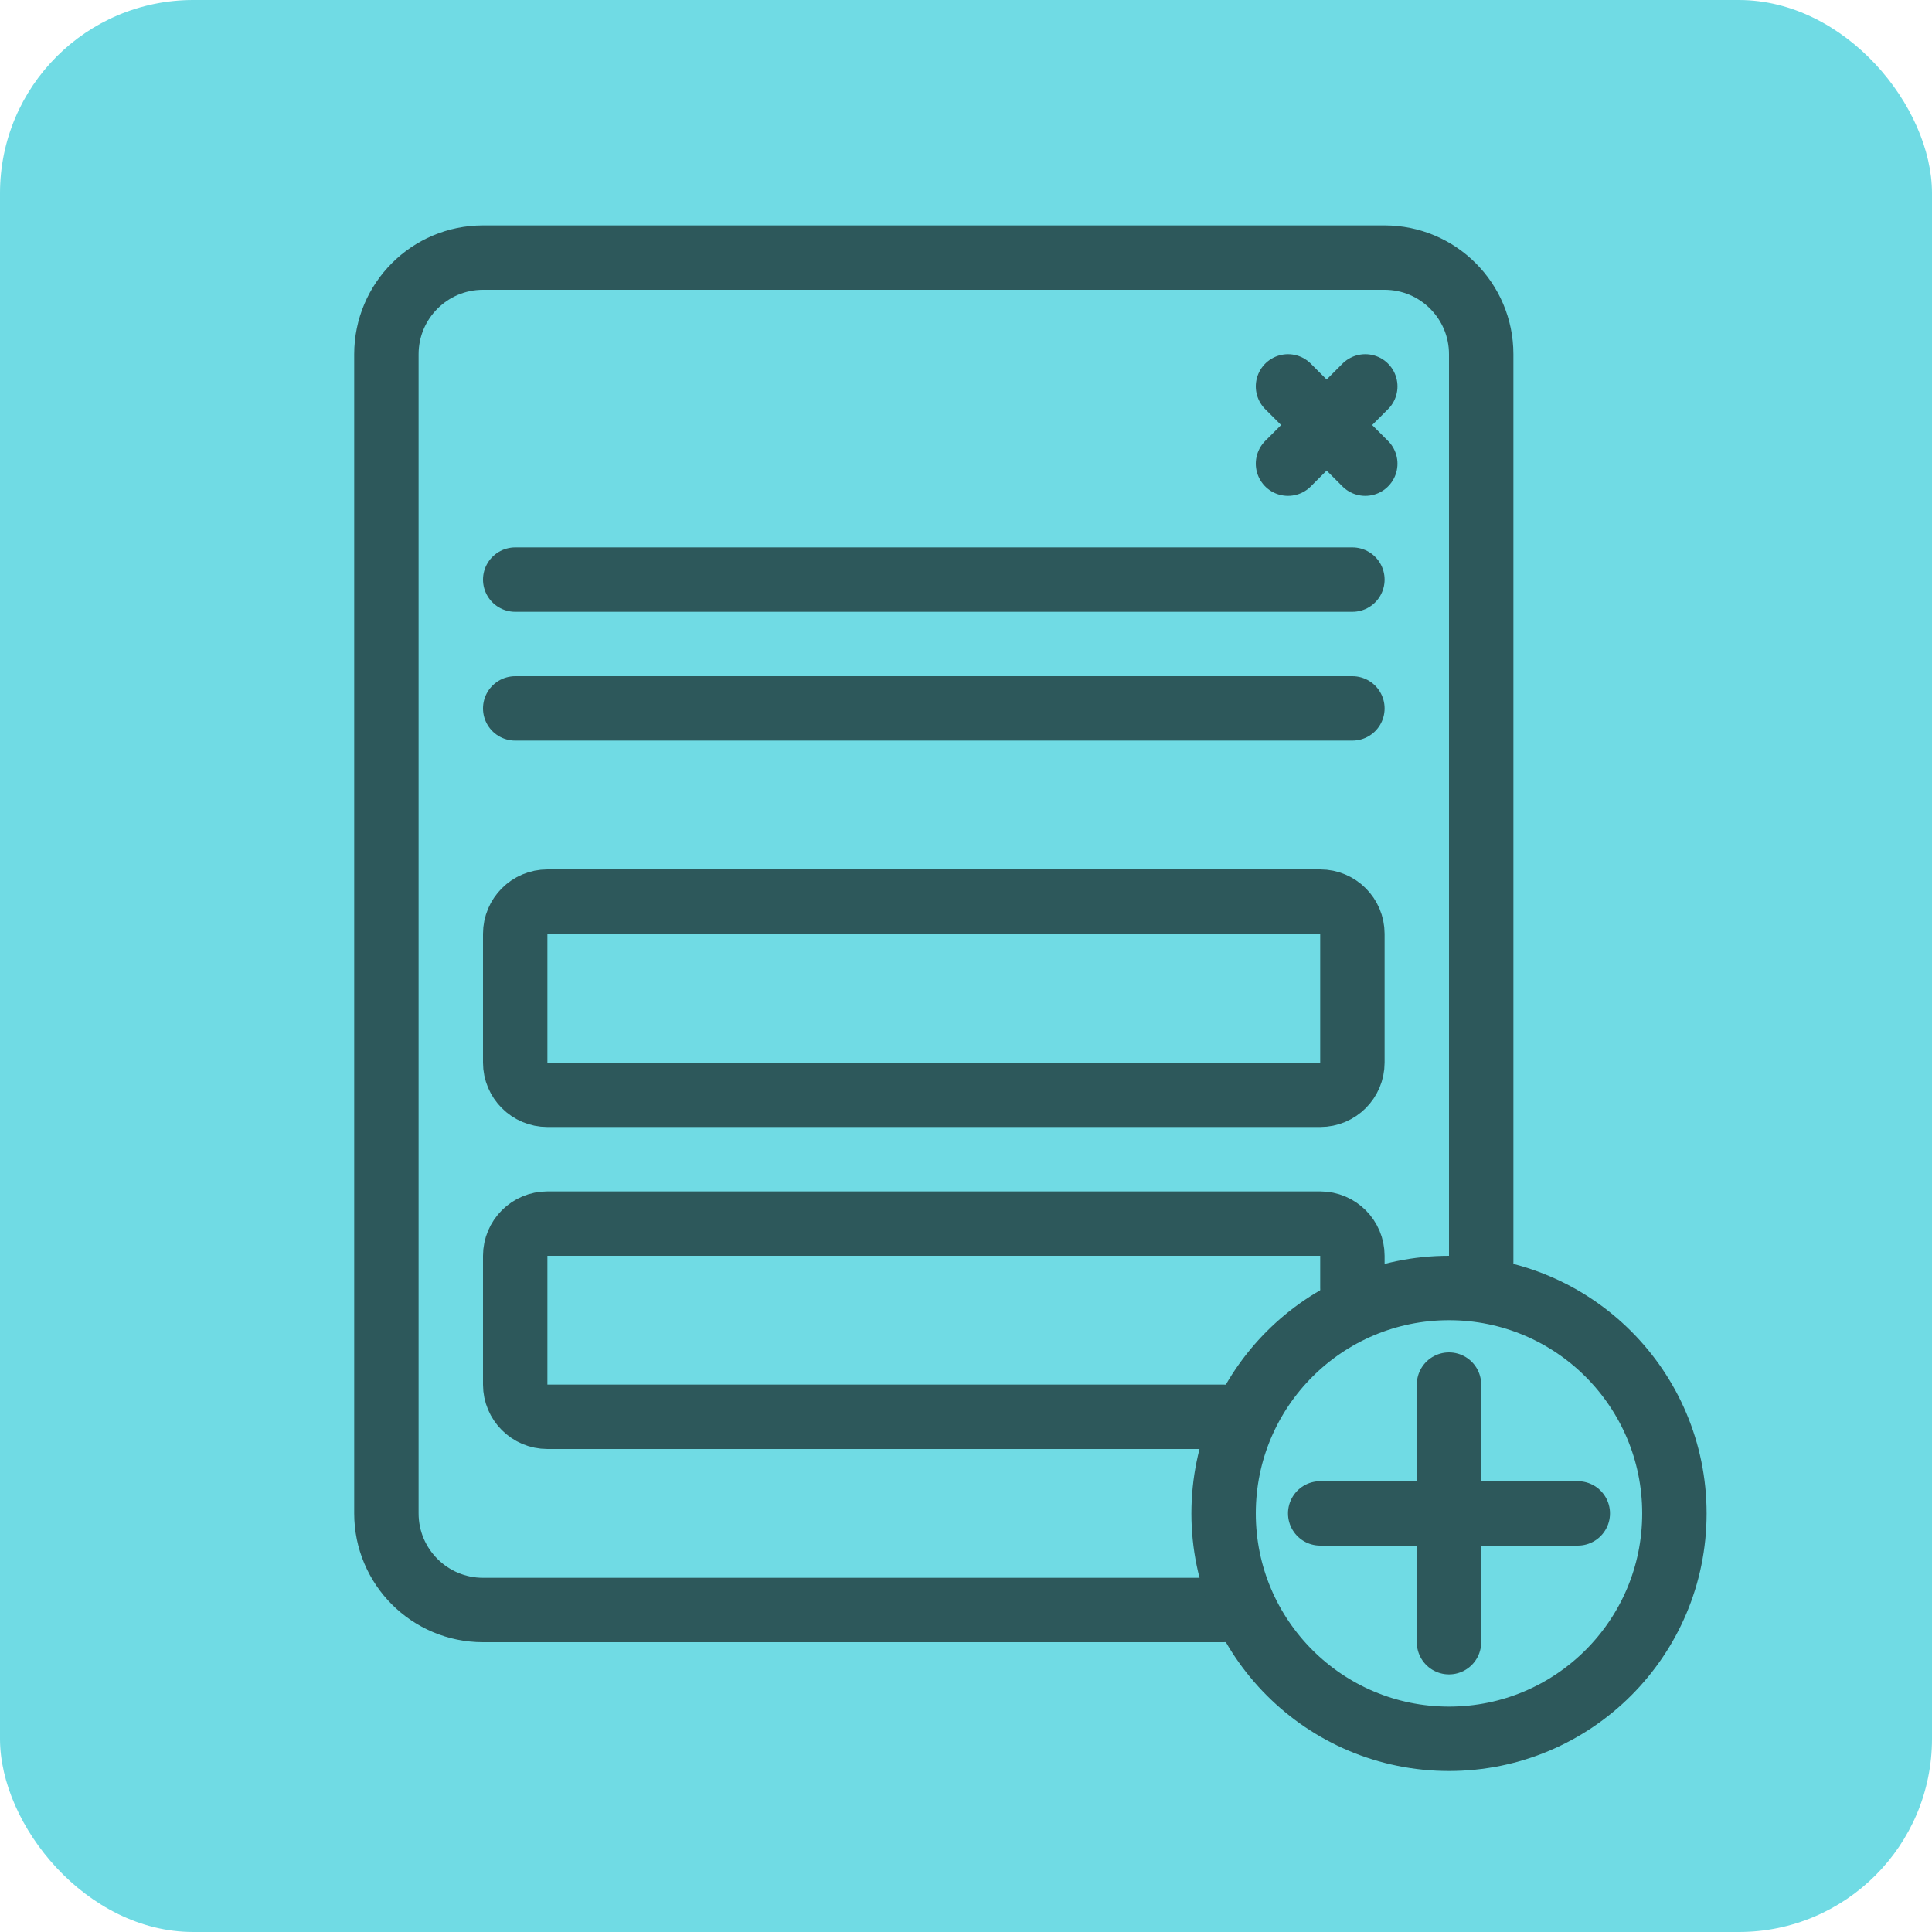 <svg width="30" height="30" viewBox="0 0 30 30" fill="none" xmlns="http://www.w3.org/2000/svg">
<rect width="30" height="30" rx="3" fill="#70DBE4"/>
<path d="M23 20V5.5C23 4.672 22.328 4 21.5 4H7.5C6.672 4 6 4.672 6 5.5V23.5C6 24.328 6.672 25 7.5 25H19" stroke="#2D585B" stroke-linecap="round"/>
<path d="M20 6L21.2 7.2" stroke="#2D585B" stroke-linecap="round"/>
<path d="M21.2 6L20 7.2" stroke="#2D585B" stroke-linecap="round"/>
<path d="M8 9H21" stroke="#2D585B" stroke-linecap="round"/>
<path d="M8 11H21" stroke="#2D585B" stroke-linecap="round"/>
<path d="M21 20V19.5C21 19.224 20.776 19 20.5 19H8.5C8.224 19 8 19.224 8 19.5V19.679V21.5C8 21.776 8.224 22 8.5 22L19 22" stroke="#2D585B" stroke-linecap="round"/>
<path d="M8 14.5C8 14.224 8.224 14 8.5 14H20.5C20.776 14 21 14.224 21 14.5V14.679V16.5C21 16.776 20.776 17 20.5 17H8.5C8.224 17 8 16.776 8 16.5V14.679V14.5Z" stroke="#2D585B" stroke-linecap="round"/>
<circle cx="22.5" cy="23.5" r="3.5" stroke="#2D585B" stroke-linecap="round"/>
<path d="M22.5 21.5L22.5 25.5" stroke="#2D585B" stroke-linecap="round"/>
<path d="M24.5 23.5L20.5 23.5" stroke="#2D585B" stroke-linecap="round"/>
</svg>
